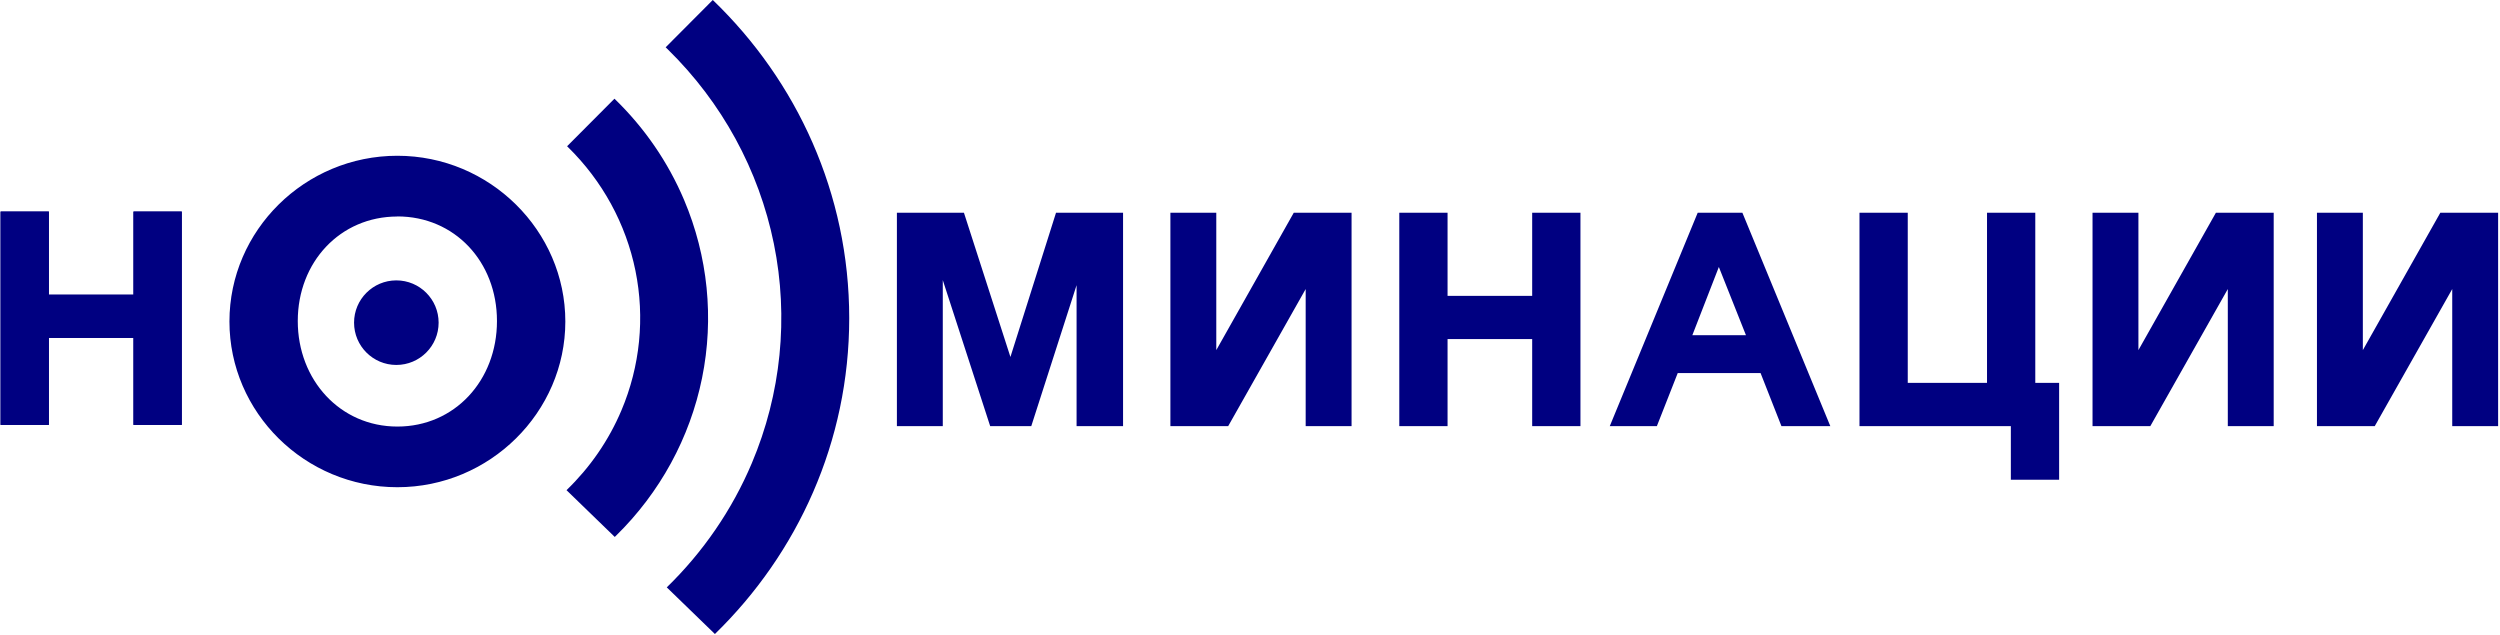 <?xml version="1.0" encoding="UTF-8"?> <svg xmlns="http://www.w3.org/2000/svg" width="839" height="213" viewBox="0 0 839 213" fill="none"><path d="M239.21 0C267.452 27.188 284.999 65.001 284.999 106.762C284.999 148.17 267.746 185.669 239.922 212.775L223.771 197.119C235.946 185.277 245.672 171.135 252.303 155.462C262.157 132.168 264.736 106.535 259.712 81.806C254.688 57.077 242.287 34.361 224.078 16.532C223.853 16.311 223.625 16.092 223.397 15.873L239.21 0ZM206.214 33.123C216.197 42.77 224.167 54.314 229.589 67.121C237.586 86.012 239.682 106.802 235.611 126.859C231.541 146.917 221.486 165.342 206.72 179.804C206.585 179.935 206.449 180.065 206.313 180.196L190.122 164.5C197.995 156.912 204.279 147.823 208.546 137.735C214.815 122.914 216.456 106.604 213.259 90.87C210.061 75.136 202.169 60.683 190.583 49.34C190.495 49.254 190.404 49.169 190.315 49.083L206.214 33.123ZM133.357 52.275C164.391 52.275 189.726 77.46 189.726 107.893C189.725 138.325 164.39 163.509 133.357 163.509C102.325 163.509 77 138.475 77 107.893C77 77.31 102.324 52.276 133.357 52.275ZM133.357 72.663C114.16 72.663 99.932 87.955 99.932 107.742C99.932 127.529 114.16 143.153 133.357 143.153C152.555 143.153 166.783 127.712 166.783 107.742C166.783 87.772 152.544 72.631 133.357 72.631V72.663ZM133.012 94.097C140.848 94.097 147.201 100.45 147.201 108.286C147.201 116.123 140.848 122.476 133.012 122.477C125.175 122.477 118.822 116.123 118.822 108.286C118.822 100.45 125.175 94.097 133.012 94.097Z" fill="#000081"></path><path d="M640.242 128.5H666.842V71.399H683.042V128.5H691.042V161H674.842V143H624.042V71.399H640.242V128.5ZM339.099 119.8L354.399 71.399H376.899V143H361.299V95.7L346.099 143H332.299L316.399 94V143H300.999V71.399H323.499L339.099 119.8ZM408.185 117.5L434.185 71.399H453.584V143H438.185V97L412.185 143H392.784V71.399H408.185V117.5ZM485.801 99.3H514.2V71.399H530.4V143H514.2V113.8H485.801V143H469.601V71.399H485.801V99.3ZM614.247 143H597.847L590.847 125.2H563.047L556.047 143H540.247L569.747 71.399H584.747L614.247 143ZM717.653 117.5L743.653 71.399H763.053V143H747.653V97L721.653 143H702.253V71.399H717.653V117.5ZM792.97 71.399V117.5L818.97 71.399H838.369V143H822.97V97L796.97 143H777.569V71.399H792.97ZM567.946 112.5H585.946L576.847 89.6L567.946 112.5Z" fill="#000081"></path><path d="M16.4 142.6V113.4H44.8V142.6H61V71H44.8V98.9H16.4V71H0.2V142.6H16.4Z" fill="#000081"></path><path d="M16.4 142.6V113.4H44.8V142.6H61V71H44.8V98.9H16.4V71H0.2V142.6H16.4Z" fill="#000081"></path></svg> 